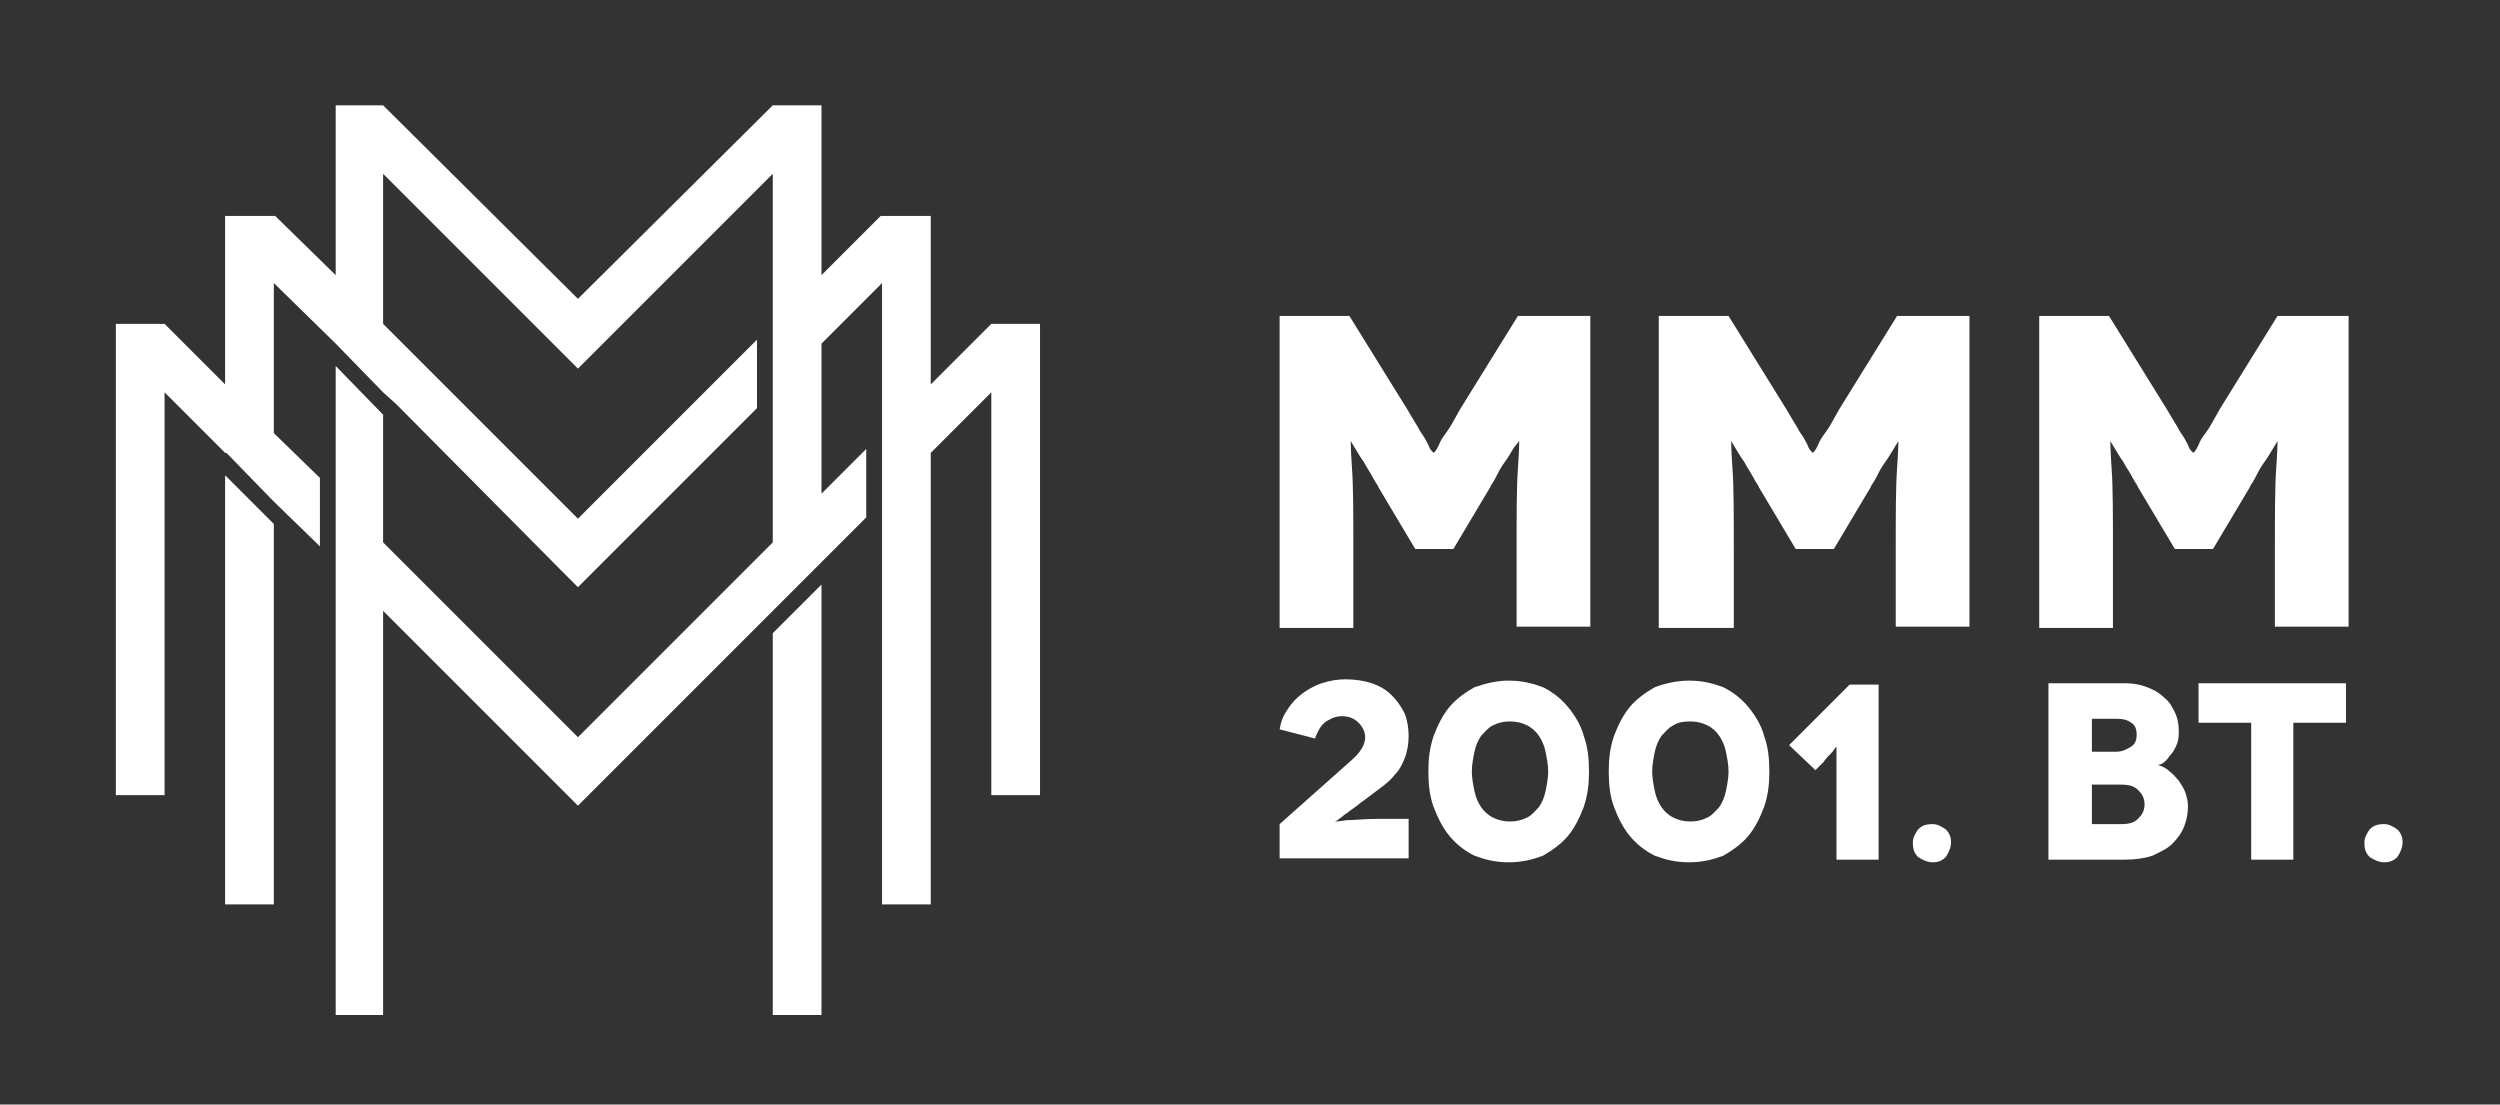 <?xml version="1.0" encoding="utf-8"?>
<!-- Generator: Adobe Illustrator 22.0.0, SVG Export Plug-In . SVG Version: 6.00 Build 0)  -->
<svg version="1.1" id="Layer_1" xmlns="http://www.w3.org/2000/svg" xmlns:xlink="http://www.w3.org/1999/xlink" x="0px" y="0px"
	 viewBox="0 0 189.9 83.9" style="enable-background:new 0 0 189.9 83.9;" xml:space="preserve">
<rect x="0" y="0" width="189.9" height="83.9" fill="#333333" stroke="none"/>
<style type="text/css">
	.st0{fill:#FFFFFF;}
	.st1{fill-rule:evenodd;clip-rule:evenodd;fill:#FFFFFF;}
</style>
<path class="st0" d="M120.8,24v23.6h-5.6v-5.7c0-2.8,0-4.9,0.1-6.3c0.1-1.4,0.1-2.1,0.1-2.1h0L115,34c-0.2,0.3-0.4,0.7-0.7,1.1
	c-0.3,0.4-0.5,0.8-0.7,1.2c-0.2,0.4-0.4,0.6-0.4,0.7l-2.8,4.7h-2.9l-2.8-4.7c0-0.1-0.2-0.3-0.4-0.7c-0.2-0.4-0.5-0.8-0.7-1.2
	c-0.3-0.4-0.5-0.8-0.7-1.1l-0.3-0.5h0c0,0,0,0.7,0.1,2.1c0.1,1.4,0.1,3.5,0.1,6.3v5.8h-5.6V24h5.3l4.4,7.1c0.4,0.7,0.8,1.3,1,1.7
	c0.3,0.4,0.5,0.8,0.6,1c0.1,0.3,0.2,0.4,0.3,0.5l0.1,0.1h0l0.1-0.1c0.1-0.1,0.2-0.3,0.3-0.5c0.1-0.3,0.3-0.6,0.6-1
	c0.3-0.4,0.6-1,1-1.7l4.4-7.1H120.8z"/>
<path class="st0" d="M149.6,24v23.6H144v-5.7c0-2.8,0-4.9,0.1-6.3c0.1-1.4,0.1-2.1,0.1-2.1h0l-0.3,0.5c-0.2,0.3-0.4,0.7-0.7,1.1
	c-0.3,0.4-0.5,0.8-0.7,1.2c-0.2,0.4-0.4,0.6-0.4,0.7l-2.8,4.7h-2.9l-2.8-4.7c0-0.1-0.2-0.3-0.4-0.7c-0.2-0.4-0.5-0.8-0.7-1.2
	c-0.3-0.4-0.5-0.8-0.7-1.1l-0.3-0.5h0c0,0,0,0.7,0.1,2.1c0.1,1.4,0.1,3.5,0.1,6.3v5.8H126V24h5.3l4.4,7.1c0.4,0.7,0.8,1.3,1,1.7
	c0.3,0.4,0.5,0.8,0.6,1c0.1,0.3,0.2,0.4,0.3,0.5l0.1,0.1h0l0.1-0.1c0.1-0.1,0.2-0.3,0.3-0.5c0.1-0.3,0.3-0.6,0.6-1
	c0.3-0.4,0.6-1,1-1.7l4.4-7.1H149.6z"/>
<path class="st0" d="M178.4,24v23.6h-5.6v-5.7c0-2.8,0-4.9,0.1-6.3c0.1-1.4,0.1-2.1,0.1-2.1h0l-0.3,0.5c-0.2,0.3-0.4,0.7-0.7,1.1
	c-0.3,0.4-0.5,0.8-0.7,1.2c-0.2,0.4-0.4,0.6-0.4,0.7l-2.8,4.7h-2.9l-2.8-4.7c0-0.1-0.2-0.3-0.4-0.7c-0.2-0.4-0.5-0.8-0.7-1.2
	c-0.3-0.4-0.5-0.8-0.7-1.1l-0.3-0.5h0c0,0,0,0.7,0.1,2.1c0.1,1.4,0.1,3.5,0.1,6.3v5.8h-5.6V24h5.3l4.4,7.1c0.4,0.7,0.8,1.3,1,1.7
	c0.3,0.4,0.5,0.8,0.6,1c0.1,0.3,0.2,0.4,0.3,0.5l0.1,0.1h0l0.1-0.1c0.1-0.1,0.2-0.3,0.3-0.5c0.1-0.3,0.3-0.6,0.6-1
	c0.3-0.4,0.6-1,1-1.7l4.4-7.1H178.4z"/>
<path class="st0" d="M97.2,55.4L97.2,55.4c0.1-0.6,0.3-1.1,0.6-1.5c0.3-0.5,0.7-0.9,1.1-1.2s0.9-0.6,1.5-0.8
	c0.6-0.2,1.2-0.3,1.8-0.3c0.7,0,1.4,0.1,2,0.3c0.6,0.2,1.1,0.5,1.5,0.9c0.4,0.4,0.7,0.8,1,1.4c0.2,0.5,0.3,1.1,0.3,1.7
	c0,0.6-0.1,1.2-0.3,1.7c-0.2,0.5-0.4,0.9-0.8,1.3c-0.3,0.4-0.7,0.7-1.1,1c-0.4,0.3-0.8,0.6-1.2,0.9c-0.3,0.2-0.5,0.4-0.8,0.6
	c-0.3,0.2-0.5,0.4-0.7,0.5c-0.2,0.2-0.4,0.3-0.5,0.4l-0.2,0.1l0,0c0,0,0.3,0,0.9-0.1c0.6,0,1.4-0.1,2.4-0.1h2.3v3h-9.8v-2.6
	c0.9-0.8,1.8-1.6,2.7-2.4c0.9-0.8,1.8-1.6,2.7-2.4c0.7-0.6,1.1-1.2,1.1-1.8c0-0.4-0.2-0.8-0.5-1.1c-0.3-0.3-0.7-0.5-1.3-0.5
	c-0.3,0-0.6,0.1-0.8,0.2c-0.2,0.1-0.4,0.2-0.6,0.4c-0.2,0.2-0.3,0.4-0.4,0.6c-0.1,0.2-0.2,0.4-0.2,0.5L97.2,55.4z"/>
<path class="st0" d="M114.6,51.7c1,0,1.8,0.2,2.6,0.5c0.8,0.4,1.4,0.9,1.9,1.5c0.5,0.6,1,1.4,1.2,2.2c0.3,0.8,0.4,1.7,0.4,2.7
	c0,1-0.1,1.8-0.4,2.7c-0.3,0.8-0.7,1.6-1.2,2.2c-0.5,0.6-1.2,1.1-1.9,1.5c-0.8,0.3-1.6,0.5-2.6,0.5c-1,0-1.8-0.2-2.6-0.5
	c-0.8-0.4-1.4-0.9-1.9-1.5c-0.5-0.6-0.9-1.4-1.2-2.2c-0.3-0.8-0.4-1.7-0.4-2.7c0-1,0.1-1.8,0.4-2.7c0.3-0.8,0.7-1.6,1.2-2.2
	c0.5-0.6,1.2-1.1,1.9-1.5C112.9,51.9,113.7,51.7,114.6,51.7L114.6,51.7z M113.4,55.1c-0.4,0.2-0.6,0.5-0.9,0.8
	c-0.2,0.3-0.4,0.7-0.5,1.2c-0.1,0.5-0.2,1-0.2,1.5c0,0.5,0.1,1,0.2,1.5c0.1,0.5,0.3,0.9,0.5,1.2c0.2,0.3,0.5,0.6,0.9,0.8
	c0.4,0.2,0.8,0.3,1.3,0.3c0.5,0,0.9-0.1,1.3-0.3c0.4-0.2,0.6-0.5,0.9-0.8c0.2-0.3,0.4-0.7,0.5-1.2c0.1-0.5,0.2-1,0.2-1.5
	c0-0.5-0.1-1-0.2-1.5c-0.1-0.5-0.3-0.9-0.5-1.2c-0.2-0.3-0.5-0.6-0.9-0.8c-0.4-0.2-0.8-0.3-1.3-0.3
	C114.2,54.8,113.8,54.9,113.4,55.1"/>
<path class="st0" d="M128.3,51.7c1,0,1.8,0.2,2.6,0.5c0.8,0.4,1.4,0.9,1.9,1.5c0.5,0.6,1,1.4,1.2,2.2c0.3,0.8,0.4,1.7,0.4,2.7
	c0,1-0.1,1.8-0.4,2.7c-0.3,0.8-0.7,1.6-1.2,2.2c-0.5,0.6-1.2,1.1-1.9,1.5c-0.8,0.3-1.6,0.5-2.6,0.5s-1.8-0.2-2.6-0.5
	c-0.8-0.4-1.4-0.9-1.9-1.5c-0.5-0.6-0.9-1.4-1.2-2.2c-0.3-0.8-0.4-1.7-0.4-2.7c0-1,0.1-1.8,0.4-2.7c0.3-0.8,0.7-1.6,1.2-2.2
	c0.5-0.6,1.2-1.1,1.9-1.5C126.5,51.9,127.4,51.7,128.3,51.7L128.3,51.7z M127.1,55.1c-0.4,0.2-0.6,0.5-0.9,0.8
	c-0.2,0.3-0.4,0.7-0.5,1.2c-0.1,0.5-0.2,1-0.2,1.5c0,0.5,0.1,1,0.2,1.5c0.1,0.5,0.3,0.9,0.5,1.2c0.2,0.3,0.5,0.6,0.9,0.8
	c0.4,0.2,0.8,0.3,1.3,0.3c0.5,0,0.9-0.1,1.3-0.3c0.4-0.2,0.6-0.5,0.9-0.8c0.2-0.3,0.4-0.7,0.5-1.2c0.1-0.5,0.2-1,0.2-1.5
	c0-0.5-0.1-1-0.2-1.5c-0.1-0.5-0.3-0.9-0.5-1.2c-0.2-0.3-0.5-0.6-0.9-0.8c-0.4-0.2-0.8-0.3-1.3-0.3
	C127.8,54.8,127.4,54.9,127.1,55.1"/>
<path class="st0" d="M142.7,51.9v13.4h-3.2v-6.4v-0.7c0-0.3,0-0.5,0-0.7c0-0.2,0-0.4,0-0.6v-0.2h0c0,0-0.1,0.1-0.3,0.4
	c-0.2,0.2-0.5,0.5-0.7,0.8l-0.6,0.6l-2-1.9l4.6-4.6H142.7z"/>
<path class="st0" d="M145.7,65.1c-0.3-0.3-0.4-0.6-0.4-1.1c0-0.4,0.2-0.7,0.4-1c0.3-0.3,0.6-0.4,1.1-0.4c0.4,0,0.7,0.2,1,0.4
	c0.3,0.3,0.4,0.6,0.4,1c0,0.4-0.2,0.8-0.4,1.1c-0.3,0.3-0.6,0.4-1,0.4C146.4,65.5,146,65.3,145.7,65.1"/>
<path class="st0" d="M161.5,51.9L161.5,51.9c0.5,0,1.1,0.1,1.6,0.3c0.5,0.2,0.9,0.4,1.3,0.8c0.4,0.3,0.6,0.7,0.8,1.1
	c0.2,0.4,0.3,0.9,0.3,1.4c0,0.3,0,0.6-0.1,0.9c-0.1,0.3-0.2,0.5-0.4,0.8c-0.2,0.2-0.3,0.4-0.5,0.6c-0.2,0.2-0.4,0.3-0.6,0.3v0
	c0.3,0.1,0.6,0.2,0.9,0.5c0.3,0.2,0.5,0.5,0.7,0.7c0.2,0.3,0.4,0.6,0.5,0.9c0.1,0.3,0.2,0.7,0.2,1c0,0.6-0.1,1.1-0.3,1.6
	c-0.2,0.5-0.5,0.9-0.9,1.3c-0.4,0.4-0.9,0.6-1.5,0.9c-0.6,0.2-1.3,0.3-2.1,0.3h-5.8V51.9H161.5z M161.1,62.6L161.1,62.6
	c0.6,0,1-0.1,1.3-0.4c0.3-0.3,0.5-0.6,0.5-1.1c0-0.5-0.2-0.8-0.5-1.1c-0.3-0.3-0.7-0.4-1.3-0.4h-2.2v3H161.1z M160.8,57.1
	L160.8,57.1c0.4,0,0.8-0.2,1.1-0.4c0.3-0.2,0.4-0.5,0.4-0.9c0-0.4-0.1-0.7-0.4-0.9s-0.6-0.3-1.1-0.3h-1.9v2.5H160.8z"/>
<polygon class="st0" points="178.2,51.9 178.2,54.9 174.2,54.9 174.2,65.3 171,65.3 171,54.9 167,54.9 167,51.9 "/>
<path class="st0" d="M180,65.1c-0.3-0.3-0.4-0.6-0.4-1.1c0-0.4,0.2-0.7,0.4-1c0.3-0.3,0.6-0.4,1.1-0.4c0.4,0,0.7,0.2,1,0.4
	c0.3,0.3,0.4,0.6,0.4,1c0,0.4-0.2,0.8-0.4,1.1c-0.3,0.3-0.6,0.4-1,0.4C180.7,65.5,180.3,65.3,180,65.1"/>
<polygon class="st1" points="20.8,39.8 20.8,68.7 17.1,68.7 17.1,36.1 "/>
<polygon class="st1" points="58.7,46.4 62.4,42.7 62.4,42.7 65.8,39.3 65.8,34.1 62.4,37.5 62.4,26.1 67,21.5 67,68.7 70.7,68.7 
	70.7,34.4 75.3,29.8 75.3,60.4 79,60.4 79,24.6 75.3,24.6 70.7,29.2 70.7,16.4 66.9,16.4 62.4,20.9 62.4,8 58.7,8 43.9,22.7 29.1,8 
	25.5,8 25.5,20.9 20.9,16.4 17.1,16.4 17.1,29.2 12.5,24.6 8.8,24.6 8.8,60.4 12.5,60.4 12.5,29.8 17.1,34.4 17.1,34.4 17.2,34.4 
	20.8,38.1 24.3,41.5 24.3,36.3 20.8,32.9 20.8,21.5 25.5,26.1 29.1,29.8 30.1,30.7 42.6,43.3 43.9,44.6 45.2,43.3 57.5,31 
	57.5,25.8 43.9,39.4 29.1,24.6 29.1,13.2 42.6,26.7 43.9,28 45.2,26.7 58.7,13.2 58.7,41.2 43.9,56 29.1,41.2 29.1,31.5 25.5,27.8 
	25.5,77.1 29.1,77.1 29.1,46.4 42.6,59.9 43.9,61.2 45.2,59.9 57.8,47.3 "/>
<polygon class="st1" points="62.4,75.2 62.4,77.1 58.7,77.1 58.7,48.1 62.4,44.4 "/>
</svg>

